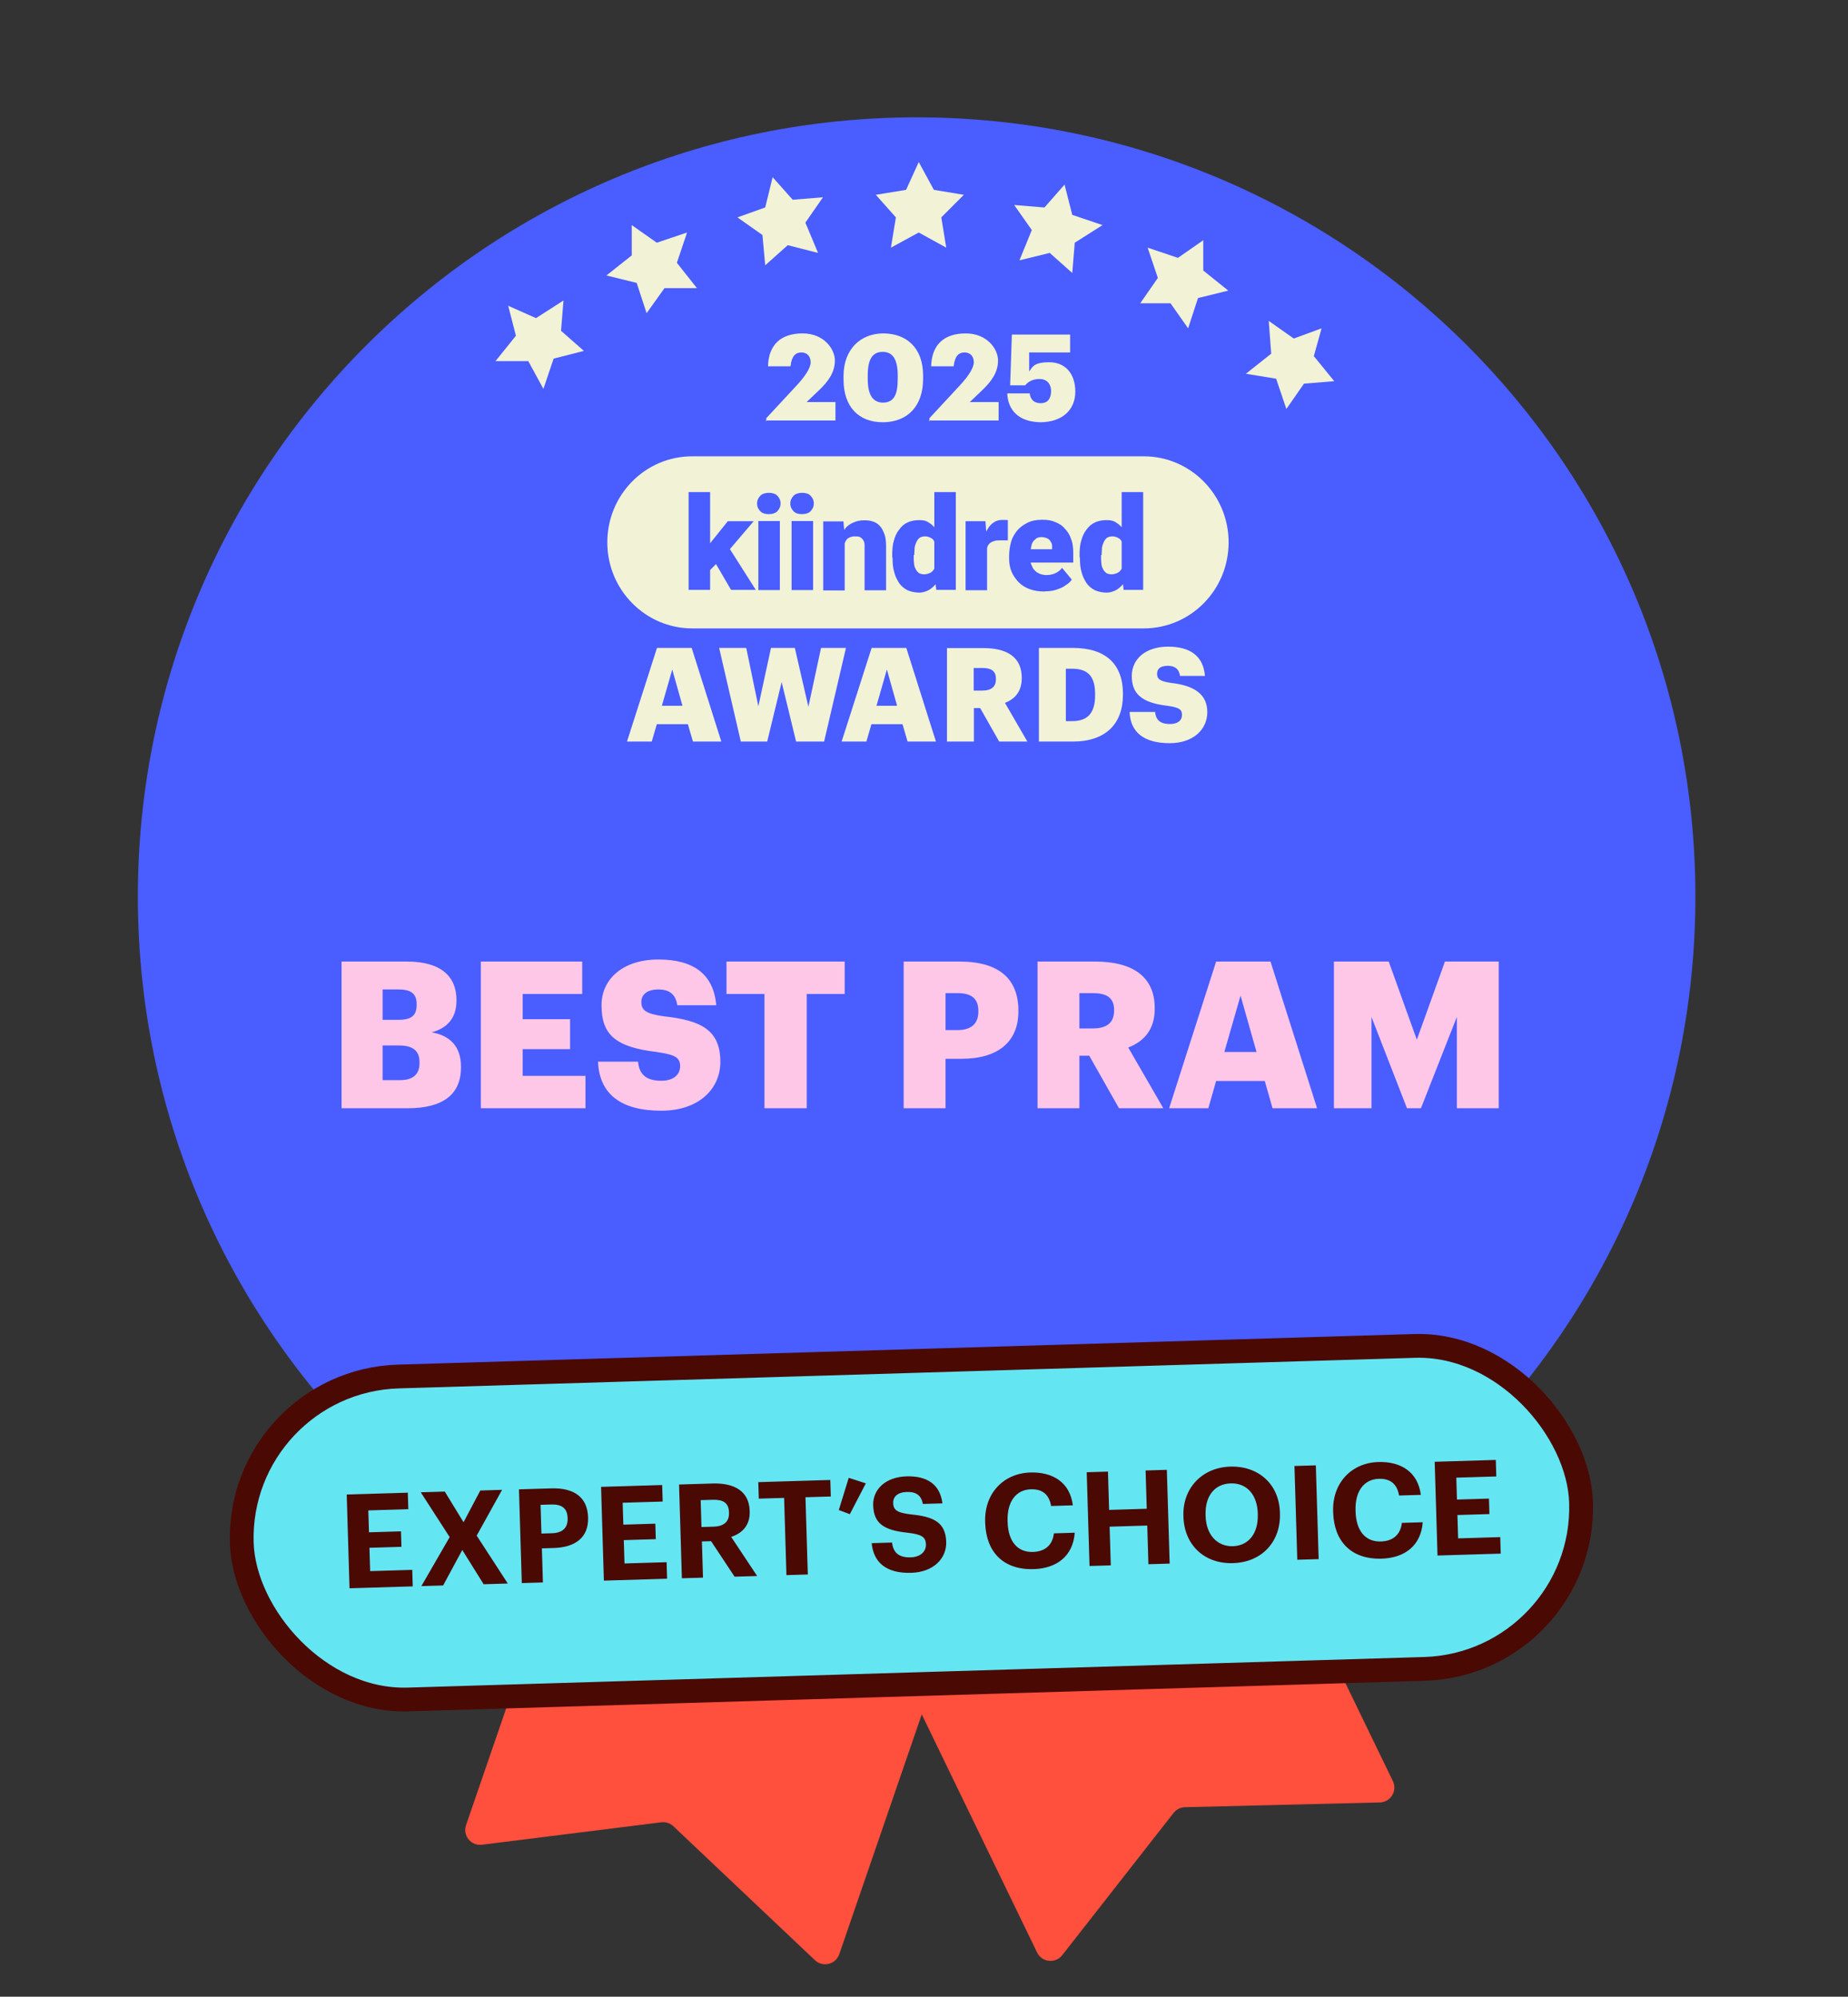<svg width="248" height="268" viewBox="0 0 248 268" fill="none" xmlns="http://www.w3.org/2000/svg">
<rect x="0" y="0" width="248" height="268" fill="#333333" stroke="none"/>
<g clip-path="url(#clip0_3539_175287)">
<path d="M139.176 262.065L111.372 204.651C110.89 203.657 111.306 202.46 112.3 201.979L156.401 180.622C157.395 180.14 158.591 180.556 159.072 181.55L186.921 239.055C187.555 240.365 186.624 241.891 185.17 241.927L159.021 242.564C158.423 242.579 157.863 242.86 157.495 243.331L142.551 262.425C141.639 263.591 139.821 263.397 139.176 262.065Z" fill="#FF4F3D"/>
<path d="M62.543 244.967L83.284 184.641C83.643 183.597 84.781 183.041 85.826 183.4L132.164 199.332C133.208 199.691 133.764 200.829 133.405 201.874L112.63 262.296C112.157 263.672 110.421 264.098 109.364 263.099L90.365 245.12C89.93 244.709 89.335 244.514 88.741 244.589L64.683 247.602C63.214 247.786 62.062 246.367 62.543 244.967Z" fill="#FF4F3D"/>
<path d="M123.011 224.913C180.717 224.913 227.521 178.077 227.521 120.331C227.521 62.586 180.717 15.75 123.011 15.75C65.304 15.75 18.5 62.586 18.5 120.331C18.5 178.077 65.304 224.913 123.011 224.913Z" fill="#4A5DFF"/>
<path d="M108.957 203.704L104.894 204.699L101.868 202.003L101.536 206.068L97.805 208.433L101.868 209.802L102.904 213.867L105.599 210.798L109.662 211.129L107.299 207.769L108.957 203.704Z" fill="#F2F2D6"/>
<path d="M88.685 197.938L86.322 194.577L84.995 198.643L80.933 199.638L84.291 202.335V206.4L87.69 204.036L91.753 205.405L90.385 201.339L92.748 197.938H88.685Z" fill="#F2F2D6"/>
<path d="M75.17 191.176L78.57 188.479L74.507 187.815L73.139 183.75L70.776 187.152L66.713 187.484L69.45 190.844L68.413 194.577L72.144 193.208L75.502 195.573L75.17 191.176Z" fill="#F2F2D6"/>
<path d="M173.836 195.946L177.567 197.606L176.53 193.582L179.267 190.18H174.872L172.841 186.446L171.473 190.512L167.41 191.549L170.478 194.245L170.146 198.311L173.836 195.946Z" fill="#F2F2D6"/>
<path d="M160.321 200.675L158.995 196.61L156.59 199.97H152.237L154.932 203.372L153.564 207.437L157.627 206.068L160.985 208.433V204.368L164.384 201.671L160.321 200.675Z" fill="#F2F2D6"/>
<path d="M143.076 203.04L140.049 205.737L135.987 204.699L137.686 208.765L135.323 212.167L139.386 211.835L142.081 214.863L143.076 210.798L146.807 209.47L143.449 207.106L143.076 203.04Z" fill="#F2F2D6"/>
<path d="M122.472 216.896L124.171 213.162L128.234 212.498L125.539 209.47L126.203 205.405L122.472 207.437L118.782 205.405L119.445 209.47L116.419 212.498L120.44 213.162L122.472 216.896Z" fill="#F2F2D6"/>
<path d="M153.485 84.344H92.895C86.616 84.344 81.5 79.176 81.5 72.795C81.5 66.414 86.591 61.246 92.895 61.246H153.485C159.764 61.246 164.88 66.414 164.88 72.795C164.88 79.176 159.789 84.344 153.485 84.344Z" fill="#F2F2D6"/>
<path d="M150.527 77.065V66.05H153.412V79.176H150.794L150.527 77.041V77.065ZM144.878 74.663V74.493C144.878 73.79 144.926 73.135 145.096 72.577C145.266 71.97 145.484 71.485 145.799 71.097C146.114 70.66 146.454 70.345 146.939 70.126C147.375 69.908 147.909 69.811 148.515 69.811C149.121 69.811 149.485 69.908 149.872 70.199C150.26 70.417 150.576 70.806 150.915 71.242C151.182 71.679 151.4 72.164 151.618 72.771C151.788 73.377 151.933 73.96 152.006 74.615V74.833C151.909 75.488 151.788 76.022 151.618 76.628C151.448 77.162 151.23 77.672 150.915 78.108C150.648 78.545 150.309 78.861 149.872 79.152C149.485 79.37 149 79.54 148.515 79.54C148.03 79.54 147.424 79.443 146.939 79.224C146.502 79.006 146.114 78.691 145.799 78.254C145.533 77.817 145.266 77.332 145.145 76.774C144.975 76.24 144.926 75.585 144.926 74.93L144.878 74.712V74.663ZM147.763 74.493V74.663C147.763 74.979 147.763 75.318 147.812 75.634C147.812 75.901 147.909 76.168 148.03 76.386C148.127 76.604 148.297 76.774 148.466 76.92C148.636 77.017 148.903 77.089 149.169 77.089C149.436 77.089 149.824 76.992 150.091 76.823C150.357 76.653 150.527 76.386 150.624 76.07C150.721 75.755 150.794 75.367 150.794 74.93V74.275C150.794 73.887 150.794 73.571 150.745 73.305C150.697 73.038 150.576 72.771 150.479 72.601C150.382 72.383 150.212 72.286 149.994 72.164C149.776 72.067 149.557 71.994 149.291 71.994C149.024 71.994 148.806 72.043 148.587 72.164C148.418 72.261 148.272 72.48 148.151 72.698C148.054 72.916 147.933 73.183 147.884 73.523C147.884 73.838 147.836 74.178 147.836 74.493H147.787H147.763Z" fill="#4A5DFF"/>
<path d="M140.198 79.394C139.447 79.394 138.792 79.297 138.186 79.079C137.58 78.861 137.095 78.545 136.658 78.108C136.27 77.672 135.955 77.235 135.737 76.701C135.519 76.168 135.422 75.609 135.422 74.954V74.639C135.422 73.984 135.519 73.329 135.689 72.722C135.858 72.116 136.173 71.63 136.513 71.194C136.901 70.757 137.337 70.442 137.919 70.15C138.453 69.884 139.107 69.762 139.883 69.762C140.659 69.762 141.144 69.859 141.629 70.078C142.162 70.296 142.599 70.563 142.938 71C143.326 71.388 143.593 71.873 143.762 72.407C143.981 72.941 144.029 73.596 144.029 74.324V75.512H136.464V73.717H141.192V73.499C141.192 73.183 141.192 72.965 141.023 72.746C140.926 72.528 140.756 72.358 140.538 72.261C140.319 72.164 140.053 72.091 139.786 72.091C139.519 72.091 139.18 72.14 139.034 72.31C138.816 72.48 138.647 72.625 138.55 72.844C138.453 73.062 138.38 73.329 138.331 73.668C138.331 73.984 138.283 74.324 138.283 74.639V74.954C138.283 75.27 138.283 75.609 138.453 75.876C138.55 76.143 138.671 76.41 138.889 76.58C139.059 76.798 139.277 76.895 139.544 77.017C139.81 77.114 140.077 77.186 140.416 77.186C140.756 77.186 141.168 77.138 141.556 76.968C141.944 76.798 142.259 76.58 142.526 76.216L143.835 77.793C143.665 78.06 143.399 78.327 143.011 78.545C142.696 78.812 142.259 78.982 141.75 79.152C141.265 79.322 140.707 79.37 140.125 79.37H140.222L140.198 79.394Z" fill="#4A5DFF"/>
<path d="M132.464 72.261V79.224H129.579V69.956H132.246L132.415 72.237H132.464V72.261ZM135.252 69.859V72.528H134.282C133.967 72.528 133.628 72.528 133.409 72.625C133.191 72.674 132.973 72.795 132.803 72.941C132.634 73.111 132.537 73.256 132.488 73.474C132.44 73.693 132.391 73.96 132.391 74.299L131.858 73.984C131.858 73.377 131.906 72.795 132.027 72.286C132.124 71.8 132.343 71.315 132.561 70.975C132.779 70.587 133.046 70.32 133.385 70.102C133.7 69.884 134.088 69.787 134.476 69.787H134.913C135.082 69.787 135.179 69.787 135.301 69.835" fill="#4A5DFF"/>
<path d="M125.384 77.065V66.05H128.269V79.176H125.651L125.384 77.041V77.065ZM119.735 74.663V74.493C119.735 73.79 119.783 73.135 119.953 72.577C120.123 71.97 120.341 71.485 120.656 71.097C120.971 70.66 121.311 70.345 121.796 70.126C122.232 69.908 122.766 69.811 123.372 69.811C123.978 69.811 124.341 69.908 124.729 70.199C125.117 70.417 125.433 70.806 125.772 71.242C126.039 71.679 126.257 72.164 126.475 72.771C126.645 73.377 126.79 73.96 126.863 74.615V74.833C126.766 75.488 126.645 76.022 126.475 76.628C126.305 77.162 126.087 77.672 125.772 78.108C125.505 78.545 125.166 78.861 124.729 79.152C124.341 79.37 123.857 79.54 123.372 79.54C122.887 79.54 122.281 79.443 121.796 79.224C121.359 79.006 120.971 78.691 120.656 78.254C120.389 77.817 120.123 77.332 120.002 76.774C119.832 76.24 119.783 75.585 119.783 74.93L119.735 74.712V74.663ZM122.62 74.493V74.663C122.62 74.979 122.62 75.318 122.669 75.634C122.669 75.901 122.766 76.168 122.887 76.386C122.984 76.604 123.153 76.774 123.323 76.92C123.493 77.017 123.76 77.089 124.026 77.089C124.293 77.089 124.681 76.992 124.948 76.823C125.214 76.653 125.384 76.386 125.481 76.07C125.578 75.755 125.651 75.367 125.651 74.93V74.275C125.651 73.887 125.651 73.571 125.602 73.305C125.554 73.038 125.433 72.771 125.336 72.601C125.239 72.383 125.069 72.286 124.851 72.164C124.632 72.067 124.414 71.994 124.148 71.994C123.881 71.994 123.663 72.043 123.444 72.164C123.275 72.261 123.129 72.48 123.008 72.698C122.911 72.916 122.79 73.183 122.741 73.523C122.741 73.838 122.693 74.178 122.693 74.493H122.644H122.62Z" fill="#4A5DFF"/>
<path d="M113.359 71.946V79.249H110.474V69.981H113.189L113.359 71.946ZM113.044 74.275H112.389C112.389 73.572 112.486 72.965 112.656 72.431C112.825 71.897 113.092 71.388 113.359 71.024C113.626 70.636 114.062 70.32 114.498 70.15C114.935 69.932 115.42 69.835 115.977 69.835C116.535 69.835 116.802 69.884 117.165 70.005C117.553 70.126 117.82 70.32 118.087 70.612C118.353 70.878 118.523 71.267 118.693 71.703C118.863 72.14 118.911 72.747 118.911 73.402V79.225H116.026V73.402C116.026 73.013 116.026 72.747 115.856 72.528C115.759 72.31 115.589 72.213 115.42 72.091C115.25 71.994 114.983 71.994 114.717 71.994C114.45 71.994 114.183 72.043 113.965 72.164C113.747 72.261 113.577 72.431 113.48 72.65C113.383 72.868 113.262 73.086 113.213 73.353C113.213 73.62 113.165 73.96 113.165 74.227L113.068 74.324L113.044 74.275Z" fill="#4A5DFF"/>
<path d="M109.116 69.932H106.23V79.2H109.116V69.932Z" fill="#4A5DFF"/>
<path d="M104.654 69.932H101.769V79.2H104.654V69.932Z" fill="#4A5DFF"/>
<path d="M95.296 79.176H92.411V66.05H95.296V79.176ZM101.163 69.932L97.138 74.663L95.005 76.798L93.744 74.954L95.49 72.674L97.672 69.956H101.163V69.932ZM98.108 79.176L95.659 74.979L97.793 73.45L101.43 79.176H98.108Z" fill="#4A5DFF"/>
<path d="M106.061 67.579C106.061 67.142 106.23 66.827 106.497 66.535C106.764 66.269 107.2 66.147 107.637 66.147C108.073 66.147 108.509 66.244 108.776 66.535C109.043 66.802 109.212 67.142 109.212 67.579C109.212 68.016 109.043 68.331 108.776 68.622C108.509 68.889 108.073 69.01 107.637 69.01C107.2 69.01 106.764 68.913 106.497 68.622C106.23 68.355 106.061 68.016 106.061 67.579Z" fill="#4A5DFF"/>
<path d="M101.599 67.579C101.599 67.142 101.769 66.827 102.036 66.535C102.302 66.269 102.739 66.147 103.175 66.147C103.611 66.147 104.048 66.244 104.315 66.535C104.581 66.802 104.751 67.142 104.751 67.579C104.751 68.016 104.581 68.331 104.315 68.622C104.048 68.889 103.611 69.01 103.175 69.01C102.739 69.01 102.302 68.913 102.036 68.622C101.769 68.355 101.599 68.016 101.599 67.579Z" fill="#4A5DFF"/>
<path d="M156.951 99.75C160.176 99.75 162.019 97.882 162.019 95.577C162.019 93.272 160.394 92.035 157.218 91.671C155.666 91.452 155.279 91.137 155.279 90.433C155.279 89.73 155.763 89.366 156.733 89.366C157.703 89.366 158.236 89.827 158.358 90.725H161.704C161.485 88.08 159.764 86.794 156.757 86.794C153.751 86.794 151.884 88.444 151.884 90.725C151.884 93.005 153.072 94.315 156.636 94.728C158.139 94.946 158.624 95.165 158.624 95.941C158.624 96.717 158.042 97.178 157 97.178C155.497 97.178 155.109 96.45 155.012 95.553H151.593C151.69 98.27 153.484 99.75 157 99.75M139.398 99.532H143.956C148.393 99.532 150.696 97.154 150.696 93.248V93.102C150.696 89.196 148.441 86.964 143.98 86.964H139.422V99.532H139.398ZM143.035 96.766V89.754H143.835C146.017 89.754 146.962 90.773 146.962 93.175V93.321C146.962 95.65 146.017 96.79 143.883 96.79H143.059L143.035 96.766ZM130.669 92.69V89.657H131.857C133.021 89.657 133.652 90.07 133.652 91.088V91.161C133.652 92.18 133.045 92.69 131.833 92.69H130.669ZM127.105 99.532H130.694V95.043H131.542L134.088 99.532H137.87L134.864 94.34C136.173 93.83 137.119 92.835 137.119 91.04V90.967C137.119 88.323 135.3 86.988 132.003 86.988H127.081V99.556L127.105 99.532ZM119.032 89.9L120.389 94.728H117.625L119.007 89.9H119.032ZM112.922 99.532H116.268L116.946 97.203H121.117L121.796 99.532H125.602L121.626 86.964H116.971L112.946 99.532H112.922ZM99.441 99.532H102.957L104.897 91.549L106.836 99.532H110.594L113.528 86.964H110.182L108.485 94.873L106.666 86.964H103.466L101.769 94.801L100.144 86.964H96.508L99.417 99.532H99.441ZM90.228 89.9L91.586 94.728H88.822L90.204 89.9H90.228ZM84.118 99.532H87.464L88.143 97.203H92.313L92.992 99.532H96.799L92.822 86.964H88.167L84.142 99.532H84.118Z" fill="#F2F2D6"/>
<path d="M139.584 56.673C142.524 56.673 144.303 55.047 144.303 52.57C144.303 50.092 142.911 48.621 140.822 48.621C138.733 48.621 138.578 49.24 138.114 49.86V47.305H143.607V44.905H135.793L135.561 51.718H137.572C137.959 51.254 138.578 50.866 139.506 50.866C140.435 50.866 141.054 51.486 141.054 52.492C141.054 53.499 140.59 54.118 139.661 54.118C138.733 54.118 138.269 53.576 138.191 52.802H135.174C135.251 54.97 136.644 56.673 139.739 56.673M124.651 56.441H134.013V53.963H130.145L131.769 52.415C133.085 51.176 133.936 49.937 133.936 48.389C133.936 46.84 132.466 44.75 129.603 44.75C126.74 44.75 125.038 46.221 124.961 49.163H127.978C128.133 47.77 128.675 47.305 129.448 47.305C130.222 47.305 130.686 47.847 130.686 48.621C130.686 49.395 129.913 50.557 128.752 51.795L124.729 56.131V56.596L124.651 56.441ZM118.462 56.673C121.789 56.673 123.878 54.505 123.878 50.866V50.402C123.878 46.608 121.557 44.75 118.539 44.75C115.522 44.75 113.201 46.84 113.201 50.479V50.944C113.201 54.583 115.212 56.673 118.462 56.673ZM118.539 54.041C117.147 54.041 116.45 53.034 116.45 50.866V50.402C116.45 48.234 117.069 47.227 118.462 47.227C119.855 47.227 120.474 48.311 120.474 50.402V50.866C120.474 53.034 119.932 54.041 118.462 54.041M102.756 56.441H112.118V53.963H108.249L109.874 52.415C111.189 51.176 112.04 49.937 112.04 48.389C112.04 46.84 110.57 44.75 107.708 44.75C104.845 44.75 103.143 46.221 103.065 49.163H106.083C106.237 47.77 106.779 47.305 107.553 47.305C108.326 47.305 108.791 47.847 108.791 48.621C108.791 49.395 108.017 50.557 106.856 51.795L102.833 56.131V56.596L102.756 56.441Z" fill="#F2F2D6"/>
<path d="M45.836 148.75V129.06H54.621C59.275 129.06 61.258 131.153 61.258 134.209V134.32C61.258 136.523 60.129 137.982 57.926 138.561C60.349 138.974 61.864 140.433 61.864 143.16V143.27C61.864 146.795 59.578 148.75 54.703 148.75H45.836ZM51.344 144.977H53.685C55.475 144.977 56.301 144.151 56.301 142.691V142.581C56.301 141.094 55.502 140.323 53.519 140.323H51.344V144.977ZM51.344 136.881H53.492C55.254 136.881 55.915 136.275 55.915 134.87V134.76C55.915 133.411 55.199 132.805 53.492 132.805H51.344V136.881ZM64.527 148.75V129.06H78.131V133.411H70.145V136.798H76.506V140.819H70.145V144.399H78.572V148.75H64.527ZM88.739 149.08C83.231 149.08 80.422 146.767 80.257 142.499H85.627C85.764 143.903 86.398 145.06 88.739 145.06C90.364 145.06 91.272 144.261 91.272 143.105C91.272 141.893 90.529 141.562 88.16 141.204C82.598 140.543 80.725 138.891 80.725 134.925C80.725 131.373 83.644 128.784 88.353 128.784C93.09 128.784 95.761 130.767 96.119 134.925H90.887C90.694 133.521 89.895 132.805 88.353 132.805C86.839 132.805 86.067 133.493 86.067 134.485C86.067 135.586 86.673 136.082 89.124 136.413C94.109 136.963 96.67 138.258 96.67 142.526C96.67 146.134 93.806 149.08 88.739 149.08ZM102.589 148.75V133.411H97.494V129.06H113.357V133.411H108.262V148.75H102.589ZM121.272 148.75V129.06H128.763C134.16 129.06 136.666 131.456 136.666 135.641V135.752C136.666 139.882 133.885 142.113 129.01 142.113H126.89V148.75H121.272ZM126.89 138.258H128.515C130.332 138.258 131.296 137.404 131.296 135.779V135.669C131.296 133.989 130.305 133.301 128.542 133.301H126.89V138.258ZM139.237 148.75V129.06H146.948C152.097 129.06 154.962 131.153 154.962 135.311V135.421C154.962 138.23 153.474 139.8 151.409 140.598L156.118 148.75H150.17L146.177 141.7H144.855V148.75H139.237ZM144.855 138.037H146.672C148.573 138.037 149.509 137.239 149.509 135.641V135.531C149.509 133.934 148.517 133.301 146.7 133.301H144.855V138.037ZM156.897 148.75L163.203 129.06H170.501L176.752 148.75H170.776L169.73 145.087H163.203L162.157 148.75H156.897ZM166.48 133.631L164.305 141.204H168.628L166.48 133.631ZM179.012 148.75V129.06H186.365L190.138 139.552L193.911 129.06H201.126V148.75H195.508V136.495L190.689 148.75H188.816L184.052 136.495V148.75H179.012Z" fill="#FFC7E7"/>
<rect x="31.793" y="185.408" width="179.812" height="43.369" rx="21.684" transform="rotate(-1.724 31.793 185.408)" fill="#64E5F2" stroke="#4B0904" stroke-width="3.192"/>
<path d="M46.907 213.18L46.528 200.596L54.729 200.349L54.796 202.566L49.428 202.728L49.517 205.667L53.811 205.538L53.874 207.615L49.579 207.744L49.674 210.877L55.323 210.707L55.39 212.924L46.907 213.18ZM56.547 212.889L60.347 206.31L56.467 200.297L59.688 200.2L62.207 204.316L64.457 200.056L67.379 199.968L63.97 206.113L68.145 212.54L64.906 212.638L62.038 208.038L59.468 212.801L56.547 212.889ZM70.024 212.484L69.645 199.9L73.992 199.769C77.054 199.677 78.838 200.979 78.918 203.637L78.92 203.707C79 206.365 77.19 207.688 74.321 207.774L72.719 207.822L72.857 212.398L70.024 212.484ZM72.66 205.834L74.103 205.79C75.493 205.748 76.212 205.057 76.175 203.808L76.172 203.737C76.132 202.4 75.342 201.895 73.987 201.936L72.543 201.979L72.66 205.834ZM81.041 212.152L80.662 199.568L88.863 199.321L88.93 201.539L83.562 201.7L83.651 204.64L87.945 204.51L88.007 206.587L83.713 206.716L83.808 209.849L89.457 209.679L89.524 211.897L81.041 212.152ZM91.508 211.837L91.129 199.253L95.635 199.117C98.609 199.028 100.529 200.186 100.607 202.79L100.609 202.861C100.666 204.761 99.588 205.798 98.123 206.283L101.61 211.533L98.583 211.624L95.427 206.857L94.195 206.894L94.341 211.752L91.508 211.837ZM94.137 204.958L95.738 204.91C97.164 204.867 97.868 204.247 97.831 203.032L97.829 202.962C97.79 201.677 97.002 201.261 95.63 201.302L94.028 201.35L94.137 204.958ZM105.539 211.414L105.227 201.048L101.83 201.15L101.763 198.933L111.425 198.642L111.492 200.86L108.095 200.962L108.408 211.328L105.539 211.414ZM114.046 203.231L112.567 202.677L113.899 198.356L116.194 199.097L114.046 203.231ZM122.296 211.104C118.846 211.208 117.214 209.636 116.98 207.124L119.708 207.042C119.865 208.165 120.368 209.083 122.233 209.027C123.483 208.989 124.29 208.278 124.26 207.292C124.23 206.289 123.691 205.953 121.835 205.727C118.601 205.402 117.252 204.474 117.179 202.045C117.114 199.898 118.861 198.242 121.642 198.158C124.476 198.073 126.168 199.29 126.472 201.783L123.85 201.862C123.639 200.723 122.955 200.215 121.705 200.253C120.456 200.29 119.839 200.89 119.865 201.735C119.892 202.632 120.309 203.043 122.254 203.266C125.31 203.562 126.902 204.342 126.98 206.946C127.047 209.182 125.27 211.014 122.296 211.104ZM138.722 210.609C134.604 210.733 132.328 208.265 132.211 204.393L132.207 204.252C132.092 200.433 134.689 197.748 138.261 197.64C141.289 197.549 143.586 198.96 143.978 202.048L141.057 202.136C140.8 200.629 139.931 199.845 138.347 199.893C136.358 199.952 135.138 201.539 135.216 204.144L135.22 204.285C135.299 206.89 136.541 208.367 138.618 208.305C140.184 208.258 141.252 207.433 141.432 205.807L144.23 205.722C144.007 208.847 141.82 210.516 138.722 210.609ZM146.215 210.19L145.836 197.606L148.687 197.52L148.842 202.659L153.893 202.507L153.738 197.368L156.59 197.282L156.968 209.866L154.117 209.952L153.961 204.76L148.91 204.912L149.066 210.104L146.215 210.19ZM165.454 207.532C167.583 207.468 168.871 205.791 168.795 203.257L168.791 203.116C168.717 200.669 167.365 199.037 165.165 199.103C162.982 199.169 161.71 200.81 161.787 203.344L161.791 203.485C161.868 206.055 163.394 207.594 165.454 207.532ZM165.469 209.804C161.527 209.923 158.928 207.27 158.817 203.592L158.813 203.451C158.7 199.703 161.366 196.962 165.097 196.85C168.881 196.736 171.65 199.207 171.764 202.991L171.768 203.132C171.881 206.881 169.394 209.686 165.469 209.804ZM174.094 209.351L173.715 196.767L176.584 196.68L176.963 209.264L174.094 209.351ZM185.42 209.203C181.302 209.327 179.026 206.859 178.909 202.987L178.905 202.846C178.79 199.027 181.387 196.342 184.959 196.234C187.987 196.143 190.284 197.554 190.676 200.642L187.755 200.73C187.498 199.223 186.629 198.439 185.045 198.487C183.056 198.547 181.835 200.133 181.914 202.738L181.918 202.879C181.997 205.484 183.239 206.961 185.316 206.899C186.882 206.852 187.949 206.027 188.129 204.401L190.928 204.317C190.705 207.441 188.518 209.11 185.42 209.203ZM192.913 208.784L192.534 196.2L200.735 195.953L200.802 198.171L195.434 198.332L195.523 201.272L199.817 201.142L199.88 203.219L195.585 203.348L195.68 206.481L201.329 206.311L201.396 208.529L192.913 208.784Z" fill="#4B0904"/>
<path d="M136.81 34.942L140.872 33.946L143.899 36.643L144.23 32.577L147.961 30.213L143.899 28.844L142.862 24.778L140.168 27.848L136.105 27.516L138.468 30.876L136.81 34.942Z" fill="#F2F2D6"/>
<path d="M157.082 40.708L159.445 44.068L160.771 40.003L164.834 39.007L161.476 36.311L161.476 32.245L158.077 34.61L154.014 33.241L155.382 37.306L153.019 40.708L157.082 40.708Z" fill="#F2F2D6"/>
<path d="M170.596 47.47L167.197 50.166L171.259 50.83L172.628 54.896L174.991 51.494L179.053 51.162L176.317 47.802L177.354 44.068L173.622 45.437L170.265 43.073L170.596 47.47Z" fill="#F2F2D6"/>
<path d="M71.931 42.699L68.2 41.04L69.236 45.064L66.5 48.466L70.894 48.466L72.926 52.199L74.294 48.134L78.356 47.097L75.289 44.4L75.62 40.335L71.931 42.699Z" fill="#F2F2D6"/>
<path d="M85.445 37.97L86.772 42.036L89.176 38.675L93.529 38.675L90.835 35.274L92.203 31.208L88.14 32.577L84.782 30.213L84.782 34.278L81.383 36.975L85.445 37.97Z" fill="#F2F2D6"/>
<path d="M102.691 35.606L105.717 32.909L109.78 33.946L108.08 29.881L110.443 26.479L106.381 26.811L103.686 23.783L102.691 27.848L98.96 29.176L102.318 31.54L102.691 35.606Z" fill="#F2F2D6"/>
<path d="M123.295 21.75L121.595 25.483L117.533 26.147L120.227 29.176L119.564 33.241L123.295 31.208L126.985 33.241L126.321 29.176L129.348 26.147L125.326 25.483L123.295 21.75Z" fill="#F2F2D6"/>
</g>
<defs>
<clipPath id="clip0_3539_175287">
<rect width="247" height="267" fill="white" transform="translate(0.5 0.75)"/>
</clipPath>
</defs>
</svg>
